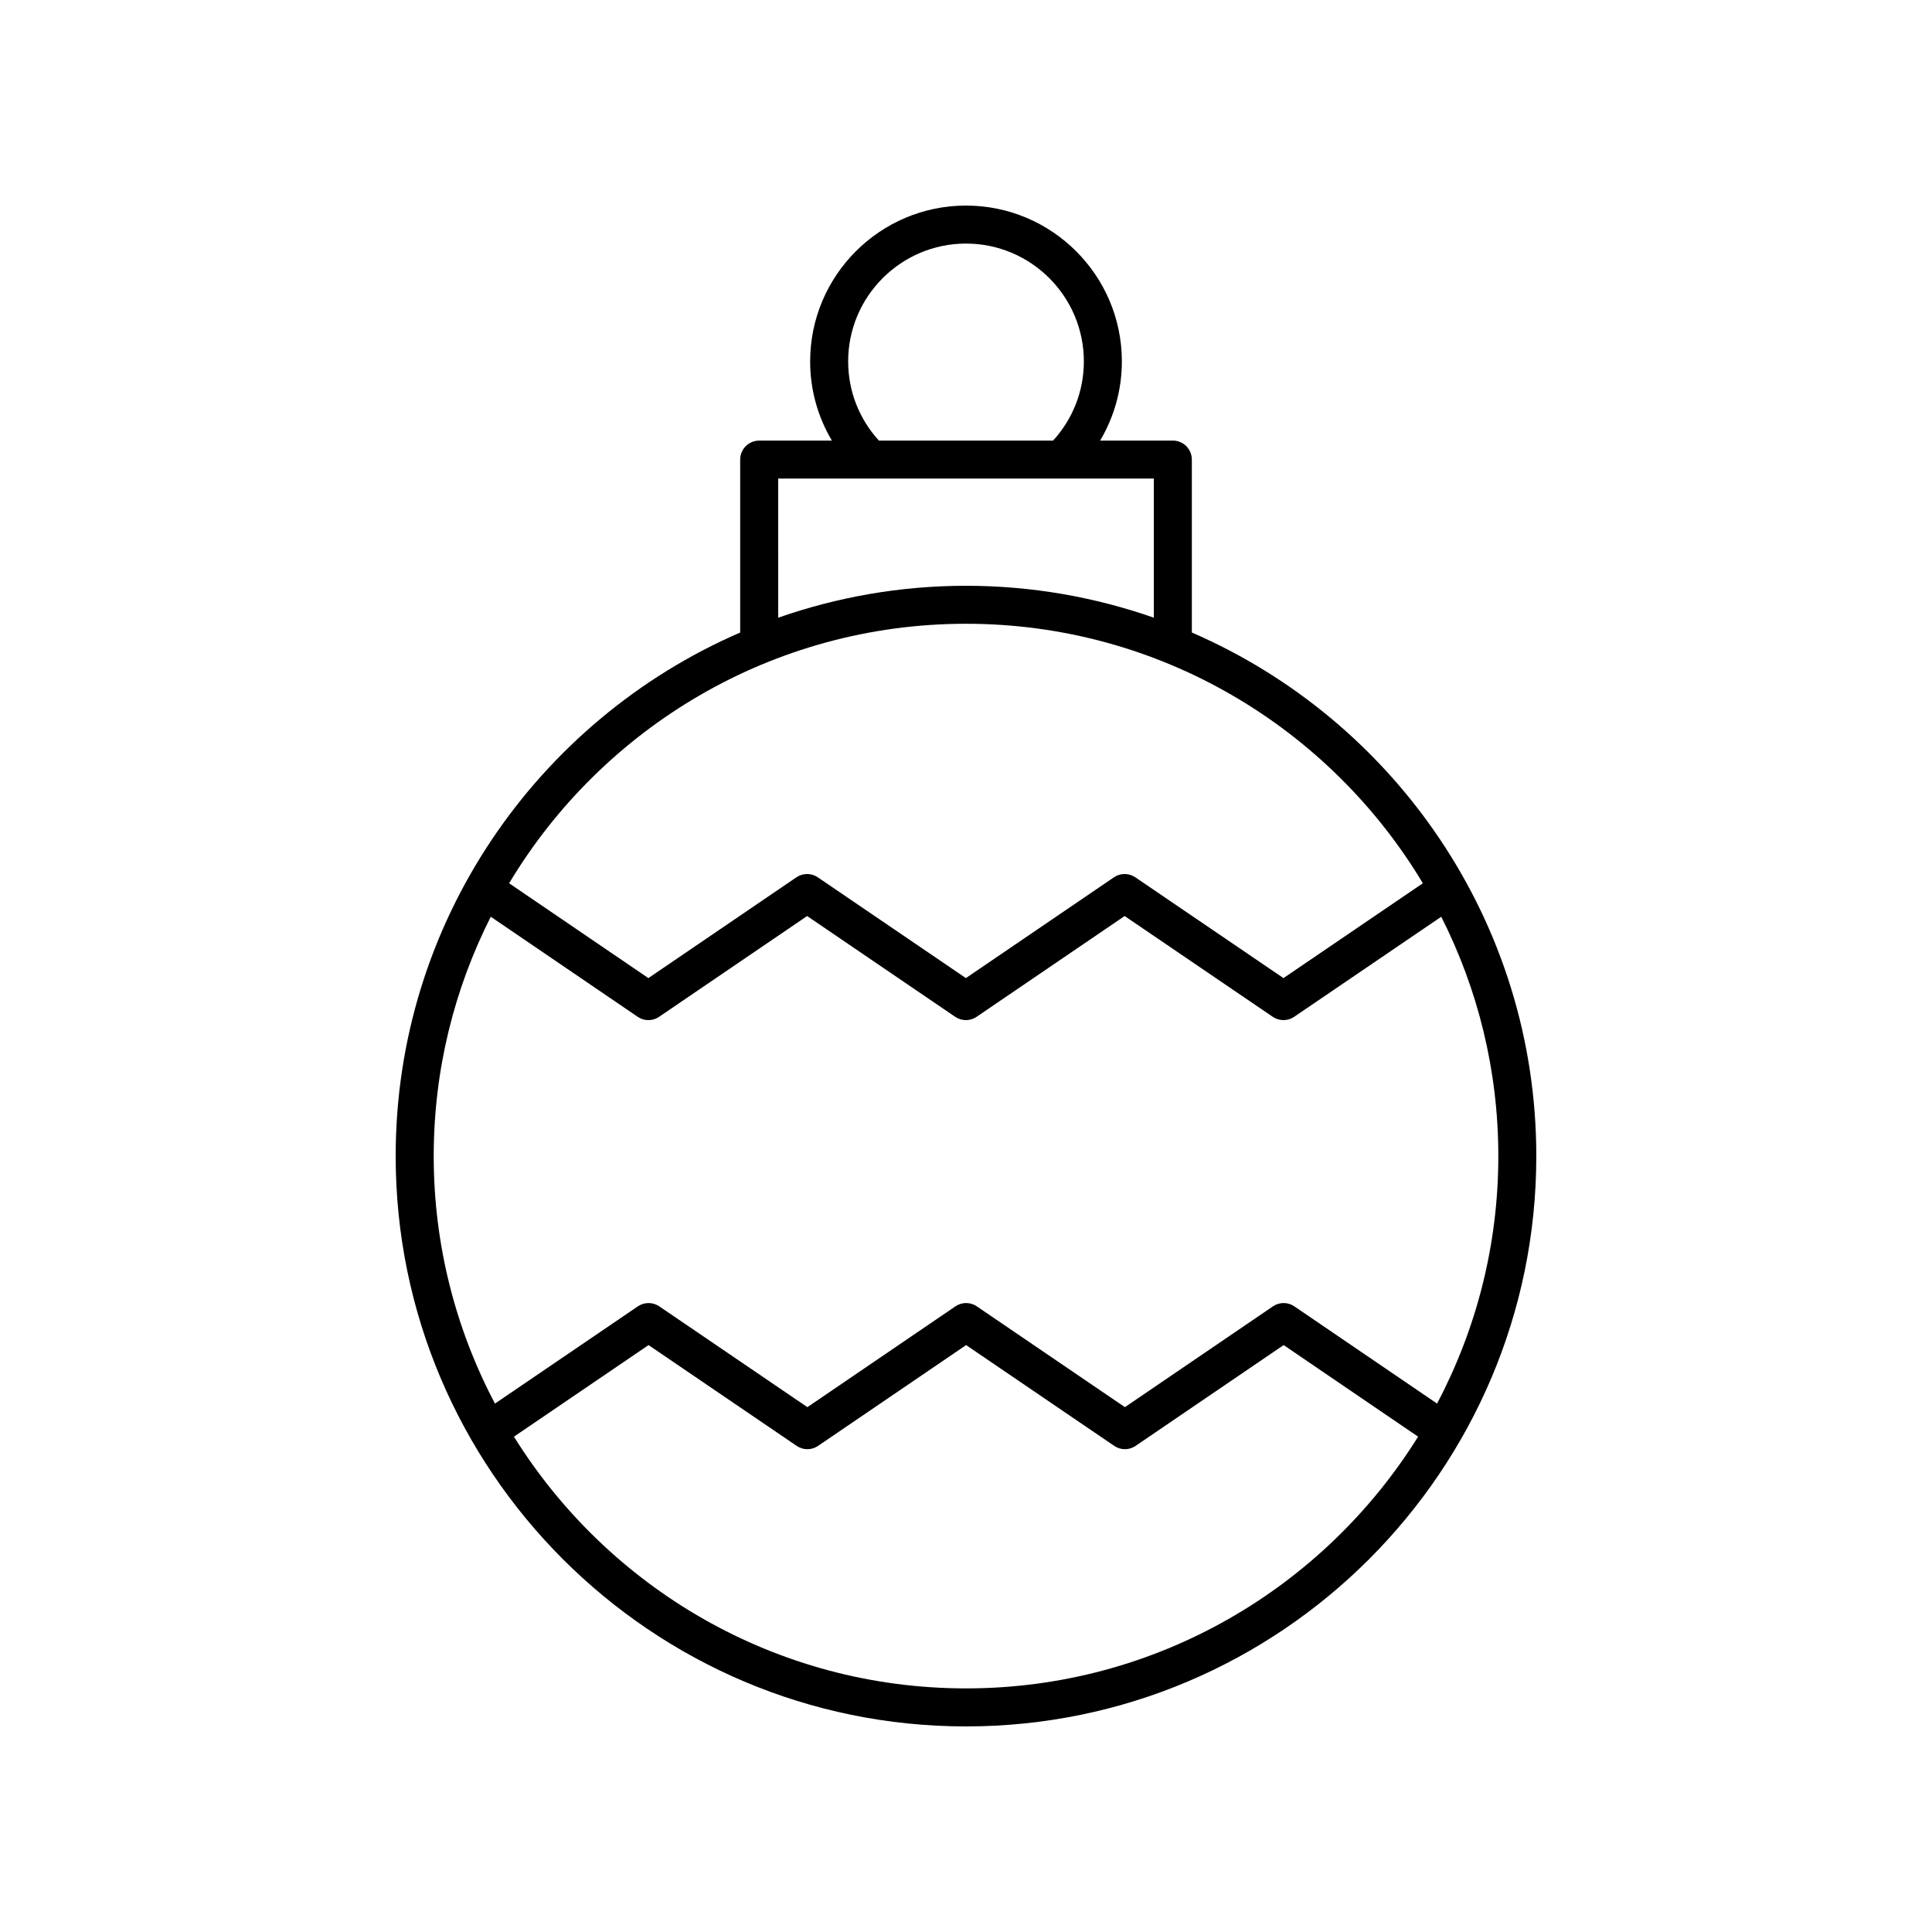 <?xml version="1.0" encoding="UTF-8"?>
<!-- Uploaded to: ICON Repo, www.iconrepo.com, Generator: ICON Repo Mixer Tools -->
<svg fill="#000000" width="800px" height="800px" version="1.1" viewBox="144 144 512 512" xmlns="http://www.w3.org/2000/svg">
 <path d="m459.85 311.62v-45.824c0-2.785-2.254-5.039-5.039-5.039l-19.262 0.004c3.727-6.293 5.758-13.469 5.758-20.98 0-22.773-18.527-41.301-41.305-41.301s-41.305 18.527-41.305 41.305c0 7.508 2.031 14.688 5.762 20.98h-19.266c-2.781 0-5.039 2.254-5.039 5.039v45.824c-53.652 23.227-91.297 76.668-91.297 138.75 0 83.34 67.801 151.14 151.14 151.14 83.34 0 151.14-67.801 151.14-151.14-0.004-62.086-37.645-115.53-91.297-138.76zm-59.848-103.07c17.219 0 31.23 14.008 31.23 31.227 0 7.848-2.902 15.219-8.145 20.98h-46.176c-5.242-5.758-8.141-13.137-8.141-20.98 0-17.219 14.008-31.227 31.23-31.227zm-49.773 62.281h99.547v36.863c-15.598-5.453-32.34-8.457-49.773-8.457-17.438 0-34.176 3.004-49.773 8.461zm49.773 320.61c-50.508 0-94.879-26.695-119.8-66.707l35.672-24.273 39.258 26.715c1.707 1.16 3.957 1.168 5.672-0.004l39.23-26.711 39.246 26.711c1.707 1.172 3.957 1.172 5.672 0l39.227-26.711 35.633 24.27c-24.93 40.012-69.301 66.711-119.81 66.711zm141.07-141.07c0 23.672-5.887 45.984-16.234 65.594l-37.824-25.766c-1.711-1.172-3.961-1.172-5.672 0l-39.227 26.711-39.246-26.711c-1.707-1.172-3.957-1.172-5.672 0l-39.23 26.711-39.258-26.715c-1.707-1.16-3.961-1.16-5.668 0l-37.871 25.77c-10.344-19.609-16.23-41.922-16.23-65.594 0-22.805 5.473-44.34 15.121-63.426l38.938 26.52c1.707 1.172 3.957 1.172 5.672 0l39.227-26.707 39.246 26.711c0.855 0.582 1.844 0.871 2.832 0.871s1.98-0.289 2.836-0.875l39.23-26.707 39.258 26.711c1.711 1.16 3.957 1.16 5.668 0l38.98-26.523c9.652 19.086 15.125 40.621 15.125 63.426zm-56.938-47.164-39.262-26.711c-1.711-1.16-3.957-1.168-5.672 0.004l-39.23 26.707-39.246-26.711c-1.707-1.16-3.957-1.168-5.672 0.004l-39.227 26.707-36.902-25.133c24.672-41.152 69.707-68.77 121.08-68.77s96.406 27.613 121.07 68.77z"/>
</svg>
